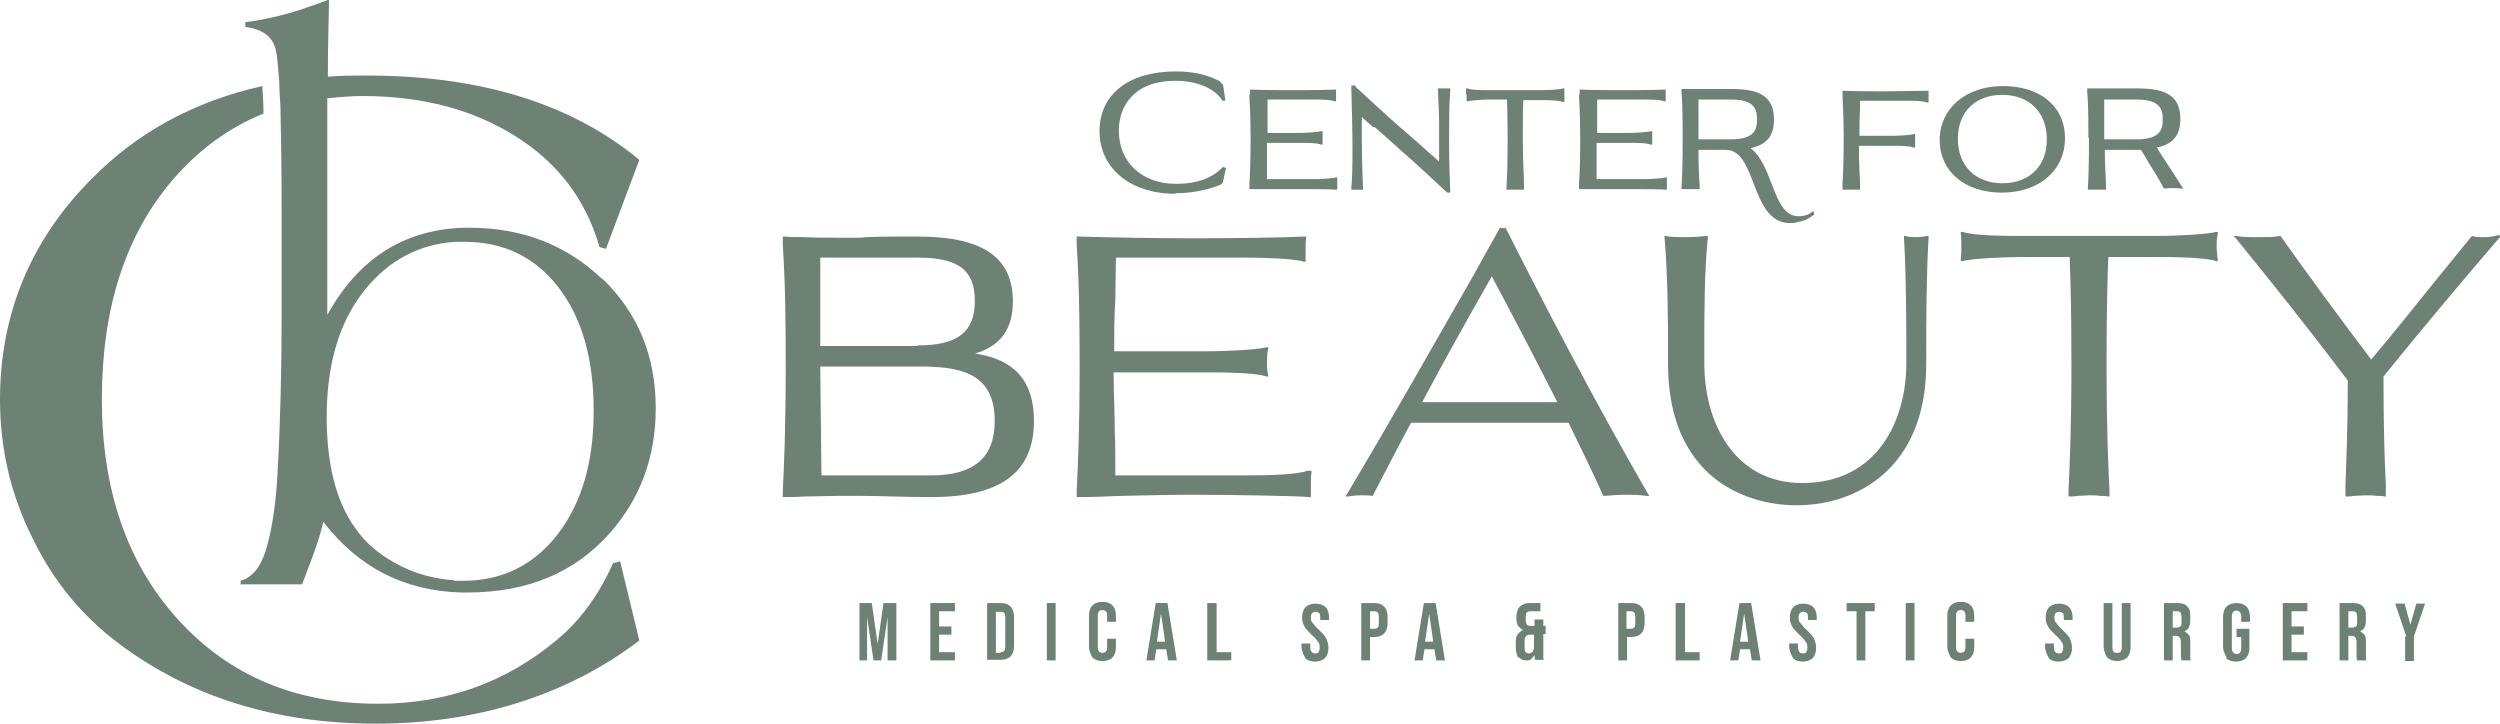 <svg xmlns="http://www.w3.org/2000/svg" id="Layer_2" viewBox="0 0 42.7 12.37"><defs><style>.cls-1{fill:#6d8175;}</style></defs><g id="Components"><g id="_707609d7-2829-4afc-9a19-e5a3e2185a36_31"><path class="cls-1" d="M16.65,6.04c.44-.13.65-.42.65-.89,0-.76-.52-1.11-1.63-1.11-.5,0-.78,0-1,.02-.14,0-.26,0-.39,0-.17,0-.36,0-.55-.01-.12,0-.23,0-.34-.01h-.02s0,.14,0,.14c.02.36.05.73.05,2.06,0,1.12-.03,1.74-.05,2.15v.1s.02,0,.02,0c.1,0,.22,0,.34-.01.19,0,.39-.01.56-.01.11,0,.25,0,.44,0,.3,0,.71.02,1.18.02,1.18,0,1.75-.42,1.75-1.3,0-.68-.33-1.05-1-1.15ZM15.9,8.12h-1.87l-.02-1.86h1.66c.67,0,1.32.07,1.32.93,0,.63-.36.93-1.09.93ZM15.67,5.91h-1.66v-1.51h1.66c.7,0,.98.21.98.74s-.29.76-.98.76Z"></path><path class="cls-1" d="M22.36,8.04h-.03c-.17.07-.73.08-1,.08h-2.28c0-.26,0-.52-.01-.77,0-.32-.02-.66-.02-.99h1.6c.19,0,.82,0,1.01.07h.03s0-.02,0-.02c-.02-.09-.02-.15-.02-.22s0-.15.02-.23v-.03s-.02,0-.02,0c-.19.05-.79.07-1.01.07h-1.6c0-.29,0-.6.02-.89,0-.23.01-.47.01-.71h2.2c.22,0,.83.01,1.01.07h.03s0-.08,0-.08c0-.05,0-.09,0-.15,0-.05,0-.11.01-.18v-.02s-.02,0-.02,0c-.41.02-1.29.03-1.92.03-.55,0-1.26-.01-1.96-.03h-.02s0,.14,0,.14c.02.36.05.73.05,2.06,0,1.12-.03,1.74-.05,2.15v.1s.02,0,.02,0c.24,0,.49-.01.73-.02.45-.01.87-.02,1.23-.02.58,0,1.83.02,1.99.04h.03s0-.02,0-.02c0-.06,0-.13,0-.2s0-.13.01-.2v-.03Z"></path><path class="cls-1" d="M25.7,3.9h0s-.08-.01-.08-.01h0c-.15.27-.3.53-.44.79-.71,1.24-1.44,2.53-2.18,3.77l-.02.03h.04s.13-.02.21-.02.17,0,.21.01h.01s0-.01,0-.01c.21-.4.43-.83.65-1.24h2.69c.23.47.42.86.59,1.24h0s.01.01.01.01c.16-.01.26-.02.37-.02s.21,0,.37.02h.04s-.02-.03-.02-.03c-.94-1.63-1.8-3.29-2.44-4.56ZM26.6,6.87h-2.31c.36-.68.79-1.45,1.19-2.15.4.75.76,1.44,1.12,2.15Z"></path><path class="cls-1" d="M32.74,4.05c-.08,0-.15,0-.19-.02h-.03s0,.02,0,.02c.04.71.04,1.45.04,2.16,0,.94-.47,2.04-1.78,2.04-1.15,0-1.67-1.02-1.67-2.04v-.31c0-.6,0-1.24.06-1.85v-.02s-.02,0-.02,0c-.09.01-.21.02-.35.02s-.27,0-.35-.02h-.02s0,.02,0,.02c.06.71.06,1.45.06,2.16,0,.81.23,1.44.69,1.87.38.35.92.55,1.51.55,1.02,0,2.21-.63,2.21-2.41,0-.71,0-1.45.04-2.16v-.03s-.02,0-.02,0c-.05.01-.12.02-.19.02Z"></path><path class="cls-1" d="M37.86,4.21c0-.07,0-.13.02-.22v-.03s-.02,0-.02,0c-.19.05-.79.07-1.01.07h-2.33c-.19,0-.81,0-1-.07h-.03s0,.02,0,.02c.01.08.01.15.01.22,0,.08,0,.14-.01.23v.03s.02,0,.02,0c.19-.05.79-.07,1.01-.07h.83c.01.32.03.76.03,1.84s-.03,1.74-.05,2.15v.1s.02,0,.02,0c.04,0,.09,0,.13-.01.07,0,.14-.01.2-.01s.13,0,.2.01c.04,0,.09,0,.13.01h.02s0-.1,0-.1c-.02-.41-.05-1.03-.05-2.15s.02-1.54.03-1.84h.83c.19,0,.82,0,1.01.07h.03s0-.02,0-.02c-.01-.09-.02-.16-.02-.23Z"></path><path class="cls-1" d="M42.7,4.02h-.05c-.06.02-.14.03-.22.03s-.16,0-.2-.02h-.01s0,0,0,0c-.19.23-.38.47-.57.7-.38.47-.76.95-1.15,1.41-.57-.75-1.13-1.52-1.55-2.11h0s-.01,0-.01,0c-.08.02-.21.02-.37.02s-.28,0-.37-.02h-.05s.03.03.03.03c.56.69,1.19,1.47,1.92,2.44,0,.9-.03,1.45-.04,1.81v.17s.01,0,.01,0c.04,0,.09,0,.13-.01.07,0,.14-.01.2-.01s.13,0,.2.01c.04,0,.09,0,.13.01h.02s0-.02,0-.02c0-.06,0-.12,0-.19-.02-.37-.04-.93-.04-1.84.77-.95,1.38-1.67,1.98-2.37l.04-.04Z"></path><path class="cls-1" d="M20.07,3.3c.26,0,.49-.04.74-.13.05-.02.07-.03.08-.07l.05-.23-.05-.02h0c-.19.2-.46.29-.8.29-.59,0-.98-.37-.98-.91,0-.41.25-.85.97-.85.37,0,.67.13.8.34h0s.05,0,.05,0l-.04-.27s-.06-.07-.07-.07c-.22-.11-.45-.16-.74-.16-.8,0-1.3.39-1.3,1.02s.52,1.07,1.3,1.07Z"></path><path class="cls-1" d="M21.34,1.61c0,.13.02.28.02.76,0,.38-.01.61-.02.76v.1s.02,0,.02,0c.07,0,.14,0,.2,0,.19,0,.37,0,.51,0,.22,0,.68,0,.74.01h.03s0-.02,0-.02c0-.02,0-.05,0-.07,0-.03,0-.06,0-.09v-.03s-.02,0-.02,0c-.07.02-.29.03-.37.03h-.81c0-.09,0-.17,0-.26,0-.12,0-.24,0-.36h.55c.14,0,.31,0,.37.03h.03s0-.02,0-.02c0-.04,0-.06,0-.09s0-.06,0-.09v-.03s-.02,0-.02,0c-.07.02-.29.03-.37.03h-.55c0-.11,0-.22,0-.33,0-.08,0-.16,0-.24h.77c.11,0,.31,0,.37.03h.03s0-.02,0-.02c0-.04,0-.06,0-.09,0-.02,0-.05,0-.07v-.02s-.02,0-.02,0c-.22.01-.63.01-.71.01-.2,0-.46,0-.72-.01h-.02s0,.02,0,.02c0,.02,0,.05,0,.07Z"></path><path class="cls-1" d="M23.48,2.17c.14.12.29.26.46.41.23.2.5.45.67.61.05.05.09.08.11.1h0s.05,0,.05,0v-.02c-.01-.28-.02-.55-.02-.84,0-.34,0-.63.02-.89v-.03s-.02,0-.02,0c-.02,0-.05,0-.08,0s-.06,0-.08,0h-.03s0,.02,0,.02c.01.22.02.43.02.64,0,.19,0,.37,0,.57v.02c-.05-.05-.11-.1-.17-.15-.11-.1-.22-.2-.35-.31-.4-.34-.85-.77-.91-.82v-.02h-.07v.02c.01.38.02.74.02,1.04,0,.27,0,.5-.02.69v.03s.02,0,.02,0c.04,0,.11,0,.16,0h.02s0-.02,0-.02c-.01-.28-.02-.55-.02-.84,0-.13,0-.26,0-.38.06.05.12.11.19.17Z"></path><path class="cls-1" d="M25.05,1.61s0,.06,0,.09v.03s.02,0,.02,0c.07-.02.29-.03.37-.03h.3c0,.13.01.3.01.67,0,.46-.01.69-.02.85v.02s.02,0,.02,0c.02,0,.04,0,.05,0,.05,0,.11,0,.16,0,.02,0,.03,0,.05,0h.02s0-.1,0-.1c0-.15-.02-.38-.02-.76s0-.55.01-.67h.3c.07,0,.3,0,.37.03h.03s0-.02,0-.02c0-.03,0-.06,0-.09s0-.06,0-.09v-.03s-.02,0-.02,0c-.06.02-.26.03-.37.03h-.89c-.14,0-.31,0-.37-.03h-.03s0,.02,0,.02c0,.04,0,.06,0,.09Z"></path><path class="cls-1" d="M26.97,1.61c0,.13.02.28.02.76,0,.38-.01.61-.02.76v.1s.02,0,.02,0c.07,0,.14,0,.2,0,.19,0,.37,0,.51,0,.22,0,.68,0,.74.01h.03s0-.02,0-.02c0-.02,0-.05,0-.07,0-.03,0-.06,0-.09v-.03s-.02,0-.02,0c-.07.02-.29.03-.37.03h-.81c0-.09,0-.17,0-.26,0-.12,0-.24,0-.36h.55c.14,0,.31,0,.37.03h.03s0-.02,0-.02c0-.04,0-.06,0-.09s0-.06,0-.09v-.03s-.02,0-.02,0c-.07.02-.29.03-.37.03h-.55c0-.11,0-.22,0-.33,0-.08,0-.16,0-.24h.77c.11,0,.31,0,.37.03h.03s0-.02,0-.02c0-.04,0-.06,0-.09,0-.02,0-.05,0-.07v-.02s-.02,0-.02,0c-.22.01-.63.01-.71.01-.2,0-.46,0-.72-.01h-.02s0,.02,0,.02c0,.02,0,.05,0,.07Z"></path><path class="cls-1" d="M29.03,3.24v-.08c-.01-.13-.02-.31-.02-.6h.47c.25,0,.36.28.47.57.13.34.27.68.62.68.04,0,.09,0,.14-.02.09-.01.18-.05.27-.12h.01s-.02-.07-.02-.07l-.02.02c-.06.05-.11.06-.17.07-.29.04-.4-.23-.52-.55-.09-.23-.18-.47-.36-.61.28-.06.4-.21.4-.49,0-.43-.3-.52-.74-.52-.08,0-.25,0-.38,0-.1,0-.18,0-.21,0-.04,0-.09,0-.14,0-.03,0-.06,0-.09,0h-.02s0,.05,0,.05c.01.14.02.27.02.79,0,.46-.01.69-.02.85v.02s.02,0,.02,0c.02,0,.04,0,.05,0,.05,0,.1,0,.16,0,.02,0,.04,0,.06,0h.02ZM29.01,2.38c0-.4,0-.56,0-.68h.55c.4,0,.45.16.45.34s-.05.34-.45.34h-.56Z"></path><path class="cls-1" d="M31.47,1.61c0,.13.02.28.02.76,0,.38-.01.61-.02.76v.11s.02,0,.02,0c.02,0,.03,0,.05,0,.05,0,.11,0,.16,0,.02,0,.04,0,.05,0h.02s0-.06,0-.06c0-.15-.02-.33-.02-.69h.56c.14,0,.31,0,.37.03h.03s0-.02,0-.02c0-.04,0-.06,0-.09s0-.06,0-.09v-.03s-.02,0-.02,0c-.07.02-.29.03-.37.03h-.56c0-.15,0-.31.01-.47,0-.05,0-.09,0-.13h.77c.11,0,.31,0,.37.03h.03s0-.02,0-.02c0-.04,0-.06,0-.09,0-.02,0-.05,0-.07v-.02s-.02,0-.02,0c-.17,0-.52.01-.71.01-.2,0-.48,0-.72-.01h-.02s0,.02,0,.02c0,.02,0,.05,0,.07Z"></path><path class="cls-1" d="M34.19,3.29c.64,0,1.08-.38,1.08-.93s-.43-.89-1.06-.89-1.08.38-1.08.92.43.9,1.06.9ZM34.2,1.62c.46,0,.76.3.76.76s-.3.75-.76.75-.76-.3-.76-.76.3-.75.76-.75Z"></path><path class="cls-1" d="M35.68,2.37c0,.46-.01.69-.02.85v.02s.02,0,.02,0c.02,0,.04,0,.05,0,.05,0,.1,0,.16,0,.02,0,.04,0,.06,0h.02s0-.08,0-.08c0-.13-.02-.31-.02-.6h.62c.04.07.09.15.13.22.09.14.18.29.26.44h0s.01,0,.01,0c.12-.01.15-.01.28,0h.04s-.02-.03-.02-.03c-.1-.16-.24-.37-.37-.57l-.06-.1c.28-.06.4-.21.4-.49,0-.43-.3-.52-.75-.52-.08,0-.25,0-.38,0-.1,0-.18,0-.21,0-.04,0-.09,0-.14,0-.03,0-.06,0-.09,0h-.02s0,.05,0,.05c.01.14.02.27.02.79ZM35.94,2.38c0-.4,0-.56,0-.68h.55c.4,0,.45.16.45.34s-.05.34-.45.34h-.56Z"></path><path class="cls-1" d="M10.58,9.59l-.11.03c-.24.54-.56.98-.96,1.31-.87.73-1.89,1.09-3.05,1.09-1.41,0-2.55-.48-3.42-1.44-.87-.96-1.3-2.21-1.3-3.76s.4-2.81,1.22-3.76c.44-.51.95-.88,1.54-1.12,0-.17-.01-.33-.02-.47-1.16.26-2.14.79-2.93,1.6-1.03,1.04-1.55,2.3-1.55,3.76,0,.82.18,1.61.55,2.35.36.75.86,1.35,1.49,1.82,1.22.91,2.68,1.36,4.38,1.36s3.25-.47,4.5-1.42l-.33-1.36Z"></path><path class="cls-1" d="M10.3,4.78c-.61-.59-1.37-.89-2.28-.89-.04,0-.08,0-.12,0,0,0,0,0,0,0-1.01.04-1.78.53-2.31,1.49v-2.84c0-.29,0-.57,0-.86.19-.02.4-.04.6-.04,1.02,0,1.89.23,2.62.69s1.2,1.09,1.43,1.89l.11.03.57-1.52c-1.16-.96-2.71-1.44-4.66-1.44-.23,0-.45,0-.66.02,0-.43.01-.87.02-1.32-.1.04-.2.08-.3.11-.38.14-.76.23-1.13.28v.08c.31.04.49.18.53.44.02.11.03.28.05.5,0,.12.01.26.02.42.01.45.02,1.05.02,1.79v1.82c0,.85-.02,1.74-.07,2.66-.03.55-.1.98-.2,1.31-.09.29-.23.46-.43.52v.06h1.05c.13-.34.23-.6.29-.8.03-.11.06-.2.07-.27.6.78,1.38,1.18,2.35,1.21,0,0,0,0,.01,0,.03,0,.07,0,.1,0,1.03,0,1.84-.34,2.44-1.02.52-.59.78-1.3.78-2.13,0-.88-.3-1.62-.91-2.21ZM7.75,9.91c-.31-.02-.62-.1-.9-.24-.34-.17-.6-.38-.79-.66-.32-.45-.48-1.08-.48-1.89,0-.91.22-1.64.66-2.18.41-.5.92-.77,1.54-.81.05,0,.1,0,.15,0,.67,0,1.21.26,1.61.78.4.52.6,1.22.6,2.1s-.2,1.57-.61,2.11c-.41.53-.95.8-1.62.8-.05,0-.1,0-.15,0Z"></path><path class="cls-1" d="M14.67,10.3h.22l.1.7h0l.1-.7h.22v.98h-.15v-.74h0l-.11.74h-.13l-.11-.74h0v.74h-.13v-.98Z"></path><path class="cls-1" d="M15.89,10.3h.42v.14h-.27v.26h.21v.14h-.21v.3h.27v.14h-.42v-.98Z"></path><path class="cls-1" d="M16.86,10.3h.23c.08,0,.13.02.17.06.04.04.06.1.06.18v.49c0,.08-.02.14-.06.18-.04.04-.1.06-.17.06h-.23v-.98ZM17.09,11.14s.04,0,.06-.02c.01-.01.02-.04.02-.07v-.51s0-.06-.02-.07c-.01-.01-.03-.02-.06-.02h-.08v.7h.08Z"></path><path class="cls-1" d="M17.88,10.3h.15v.98h-.15v-.98Z"></path><path class="cls-1" d="M18.66,11.23s-.06-.1-.06-.18v-.53c0-.08.02-.14.06-.18.04-.04.09-.06.17-.06s.13.02.17.06c.04.04.06.1.06.18v.1h-.15v-.11c0-.06-.03-.09-.08-.09s-.08.03-.08.09v.55c0,.06.03.09.08.09s.08-.03.08-.09v-.15h.15v.14c0,.08-.02.14-.06.18-.04.04-.09.06-.17.06s-.13-.02-.17-.06Z"></path><path class="cls-1" d="M19.73,10.3h.21l.16.98h-.15l-.03-.19h0s-.17,0-.17,0l-.03.19h-.14l.16-.98ZM19.9,10.96l-.07-.48h0l-.07.48h.14Z"></path><path class="cls-1" d="M20.63,10.3h.15v.84h.25v.14h-.41v-.98Z"></path><path class="cls-1" d="M22.29,11.23s-.06-.1-.06-.18v-.06h.15v.07c0,.06.03.1.08.1.03,0,.05,0,.06-.02.01-.02.02-.04.02-.07,0-.04,0-.08-.03-.11-.02-.03-.05-.07-.1-.11-.06-.06-.11-.11-.13-.15-.03-.05-.04-.1-.04-.15,0-.08.02-.14.06-.18.04-.04.1-.06.17-.06s.13.02.17.06c.04.04.06.1.06.18v.04h-.15v-.05s0-.06-.02-.07-.03-.02-.06-.02c-.05,0-.08.03-.08.09,0,.04,0,.07.03.1s.05.07.1.11c.06.06.11.11.13.15.02.05.04.1.04.16,0,.08-.02.14-.06.18s-.1.06-.17.06-.13-.02-.17-.06Z"></path><path class="cls-1" d="M23.24,10.3h.23c.08,0,.13.02.17.06.04.04.06.1.06.18v.1c0,.08-.02.14-.06.18-.04.04-.1.06-.17.06h-.07v.4h-.15v-.98ZM23.47,10.74s.04,0,.06-.02.02-.04.02-.07v-.12s0-.06-.02-.07c-.01-.01-.03-.02-.06-.02h-.07v.3h.07Z"></path><path class="cls-1" d="M24.31,10.3h.21l.16.98h-.15l-.03-.19h0s-.17,0-.17,0l-.03.19h-.14l.16-.98ZM24.48,10.96l-.07-.48h0l-.07.48h.14Z"></path><path class="cls-1" d="M25.93,11.24s-.04-.09-.04-.17v-.1c0-.05,0-.09.03-.13.02-.03.05-.06.09-.08h0s-.06-.04-.08-.07c-.02-.03-.03-.08-.03-.13v-.02c0-.08.02-.14.06-.18.04-.04.1-.06.17-.06h.18v.14h-.17s-.04,0-.06.02c-.01.01-.02.04-.02.07v.06s0,.06.02.08c.02.02.04.02.07.02h.06v-.11h.15v.11h.04v.14h-.04v.32s0,.05,0,.07c0,.02,0,.03.01.05h-.15s-.01-.05-.01-.08h0s-.04.05-.06.07-.05.02-.08.02c-.06,0-.1-.02-.13-.06ZM26.2,11.07v-.23h-.06s-.06,0-.08.03-.02.05-.02.1v.1s0,.06.02.07c.01.01.03.02.05.02.05,0,.08-.03.09-.09Z"></path><path class="cls-1" d="M27.63,10.3h.23c.08,0,.13.02.17.06.04.04.06.1.06.18v.1c0,.08-.02.14-.06.18-.04.04-.1.06-.17.06h-.07v.4h-.15v-.98ZM27.85,10.74s.04,0,.06-.02.02-.04.02-.07v-.12s0-.06-.02-.07c-.01-.01-.03-.02-.06-.02h-.07v.3h.07Z"></path><path class="cls-1" d="M28.63,10.3h.15v.84h.25v.14h-.41v-.98Z"></path><path class="cls-1" d="M29.7,10.3h.21l.16.98h-.15l-.03-.19h0s-.17,0-.17,0l-.03.19h-.14l.16-.98ZM29.86,10.96l-.07-.48h0l-.07.48h.14Z"></path><path class="cls-1" d="M30.62,11.23s-.06-.1-.06-.18v-.06h.15v.07c0,.06.03.1.08.1.03,0,.05,0,.06-.02.01-.02.02-.04.02-.07,0-.04,0-.08-.03-.11-.02-.03-.05-.07-.1-.11-.06-.06-.11-.11-.13-.15-.03-.05-.04-.1-.04-.15,0-.08.02-.14.06-.18.04-.04.1-.06.17-.06s.13.02.17.06c.04.04.06.1.06.18v.04h-.15v-.05s0-.06-.02-.07-.03-.02-.06-.02c-.05,0-.08.03-.08.09,0,.04,0,.07.03.1s.05.07.1.11c.06.06.11.11.13.15.02.05.04.1.04.16,0,.08-.02.14-.06.18s-.1.06-.17.06-.13-.02-.17-.06Z"></path><path class="cls-1" d="M31.7,10.44h-.16v-.14h.48v.14h-.16v.84h-.15v-.84Z"></path><path class="cls-1" d="M32.55,10.3h.15v.98h-.15v-.98Z"></path><path class="cls-1" d="M33.32,11.23s-.06-.1-.06-.18v-.53c0-.08.02-.14.06-.18.04-.04.09-.06.17-.06s.13.02.17.06c.04.04.06.1.06.18v.1h-.15v-.11c0-.06-.03-.09-.08-.09s-.08.03-.08.09v.55c0,.06.03.09.08.09s.08-.03.08-.09v-.15h.15v.14c0,.08-.02.14-.06.18-.04.04-.09.06-.17.06s-.13-.02-.17-.06Z"></path><path class="cls-1" d="M34.99,11.23s-.06-.1-.06-.18v-.06h.15v.07c0,.06.03.1.08.1.03,0,.05,0,.06-.02.01-.02.02-.04.02-.07,0-.04,0-.08-.03-.11-.02-.03-.05-.07-.1-.11-.06-.06-.11-.11-.13-.15-.03-.05-.04-.1-.04-.15,0-.08.02-.14.06-.18.04-.04.1-.06.17-.06s.13.02.17.06c.04.04.06.1.06.18v.04h-.15v-.05s0-.06-.02-.07-.03-.02-.06-.02c-.05,0-.08.03-.08.09,0,.04,0,.07.03.1s.05.07.1.11c.06.06.11.11.13.15.02.05.04.1.04.16,0,.08-.02.14-.06.18s-.1.06-.17.06-.13-.02-.17-.06Z"></path><path class="cls-1" d="M35.99,11.23s-.06-.1-.06-.18v-.75h.15v.76s0,.06.02.07c.01.02.03.02.06.02s.04,0,.06-.02c.01-.01.02-.04.02-.07v-.76h.15v.75c0,.08-.02.14-.06.18-.04.04-.1.06-.17.06s-.13-.02-.17-.06Z"></path><path class="cls-1" d="M36.96,10.3h.23c.08,0,.14.02.17.06.04.04.05.09.05.17v.06c0,.1-.03.17-.1.19h0s.06.04.08.07c.02.03.02.08.02.14v.17s0,.05,0,.07c0,.02,0,.03.01.05h-.16s0-.03-.01-.04c0-.01,0-.04,0-.08v-.18s0-.08-.02-.09c-.01-.02-.04-.03-.07-.03h-.05v.42h-.15v-.98ZM37.17,10.72s.05,0,.07-.02c.02-.02.02-.04.02-.08v-.08s0-.06-.02-.08-.03-.02-.06-.02h-.07v.28h.06Z"></path><path class="cls-1" d="M38.03,11.23s-.06-.1-.06-.18v-.51c0-.08.02-.14.06-.18.04-.04.1-.06.17-.06s.13.02.17.06c.04.04.06.1.06.18v.08h-.15v-.09c0-.06-.03-.1-.08-.1s-.08.03-.08.1v.54c0,.06.03.1.08.1s.08-.03.08-.1v-.19h-.08v-.14h.22v.32c0,.08-.02.14-.06.18s-.1.06-.17.06-.13-.02-.17-.06Z"></path><path class="cls-1" d="M38.99,10.3h.42v.14h-.27v.26h.21v.14h-.21v.3h.27v.14h-.42v-.98Z"></path><path class="cls-1" d="M39.96,10.3h.23c.08,0,.14.02.17.06.04.04.05.09.05.17v.06c0,.1-.03.17-.1.19h0s.06.04.08.07c.02.03.02.08.02.14v.17s0,.05,0,.07c0,.02,0,.03.01.05h-.16s0-.03-.01-.04c0-.01,0-.04,0-.08v-.18s0-.08-.02-.09c-.01-.02-.04-.03-.07-.03h-.05v.42h-.15v-.98ZM40.17,10.72s.05,0,.07-.02c.02-.02.02-.04.02-.08v-.08s0-.06-.02-.08-.03-.02-.06-.02h-.07v.28h.06Z"></path><path class="cls-1" d="M41.1,10.87l-.19-.56h.16l.1.36h0l.1-.36h.15l-.19.56v.42h-.15v-.42Z"></path></g></g></svg>